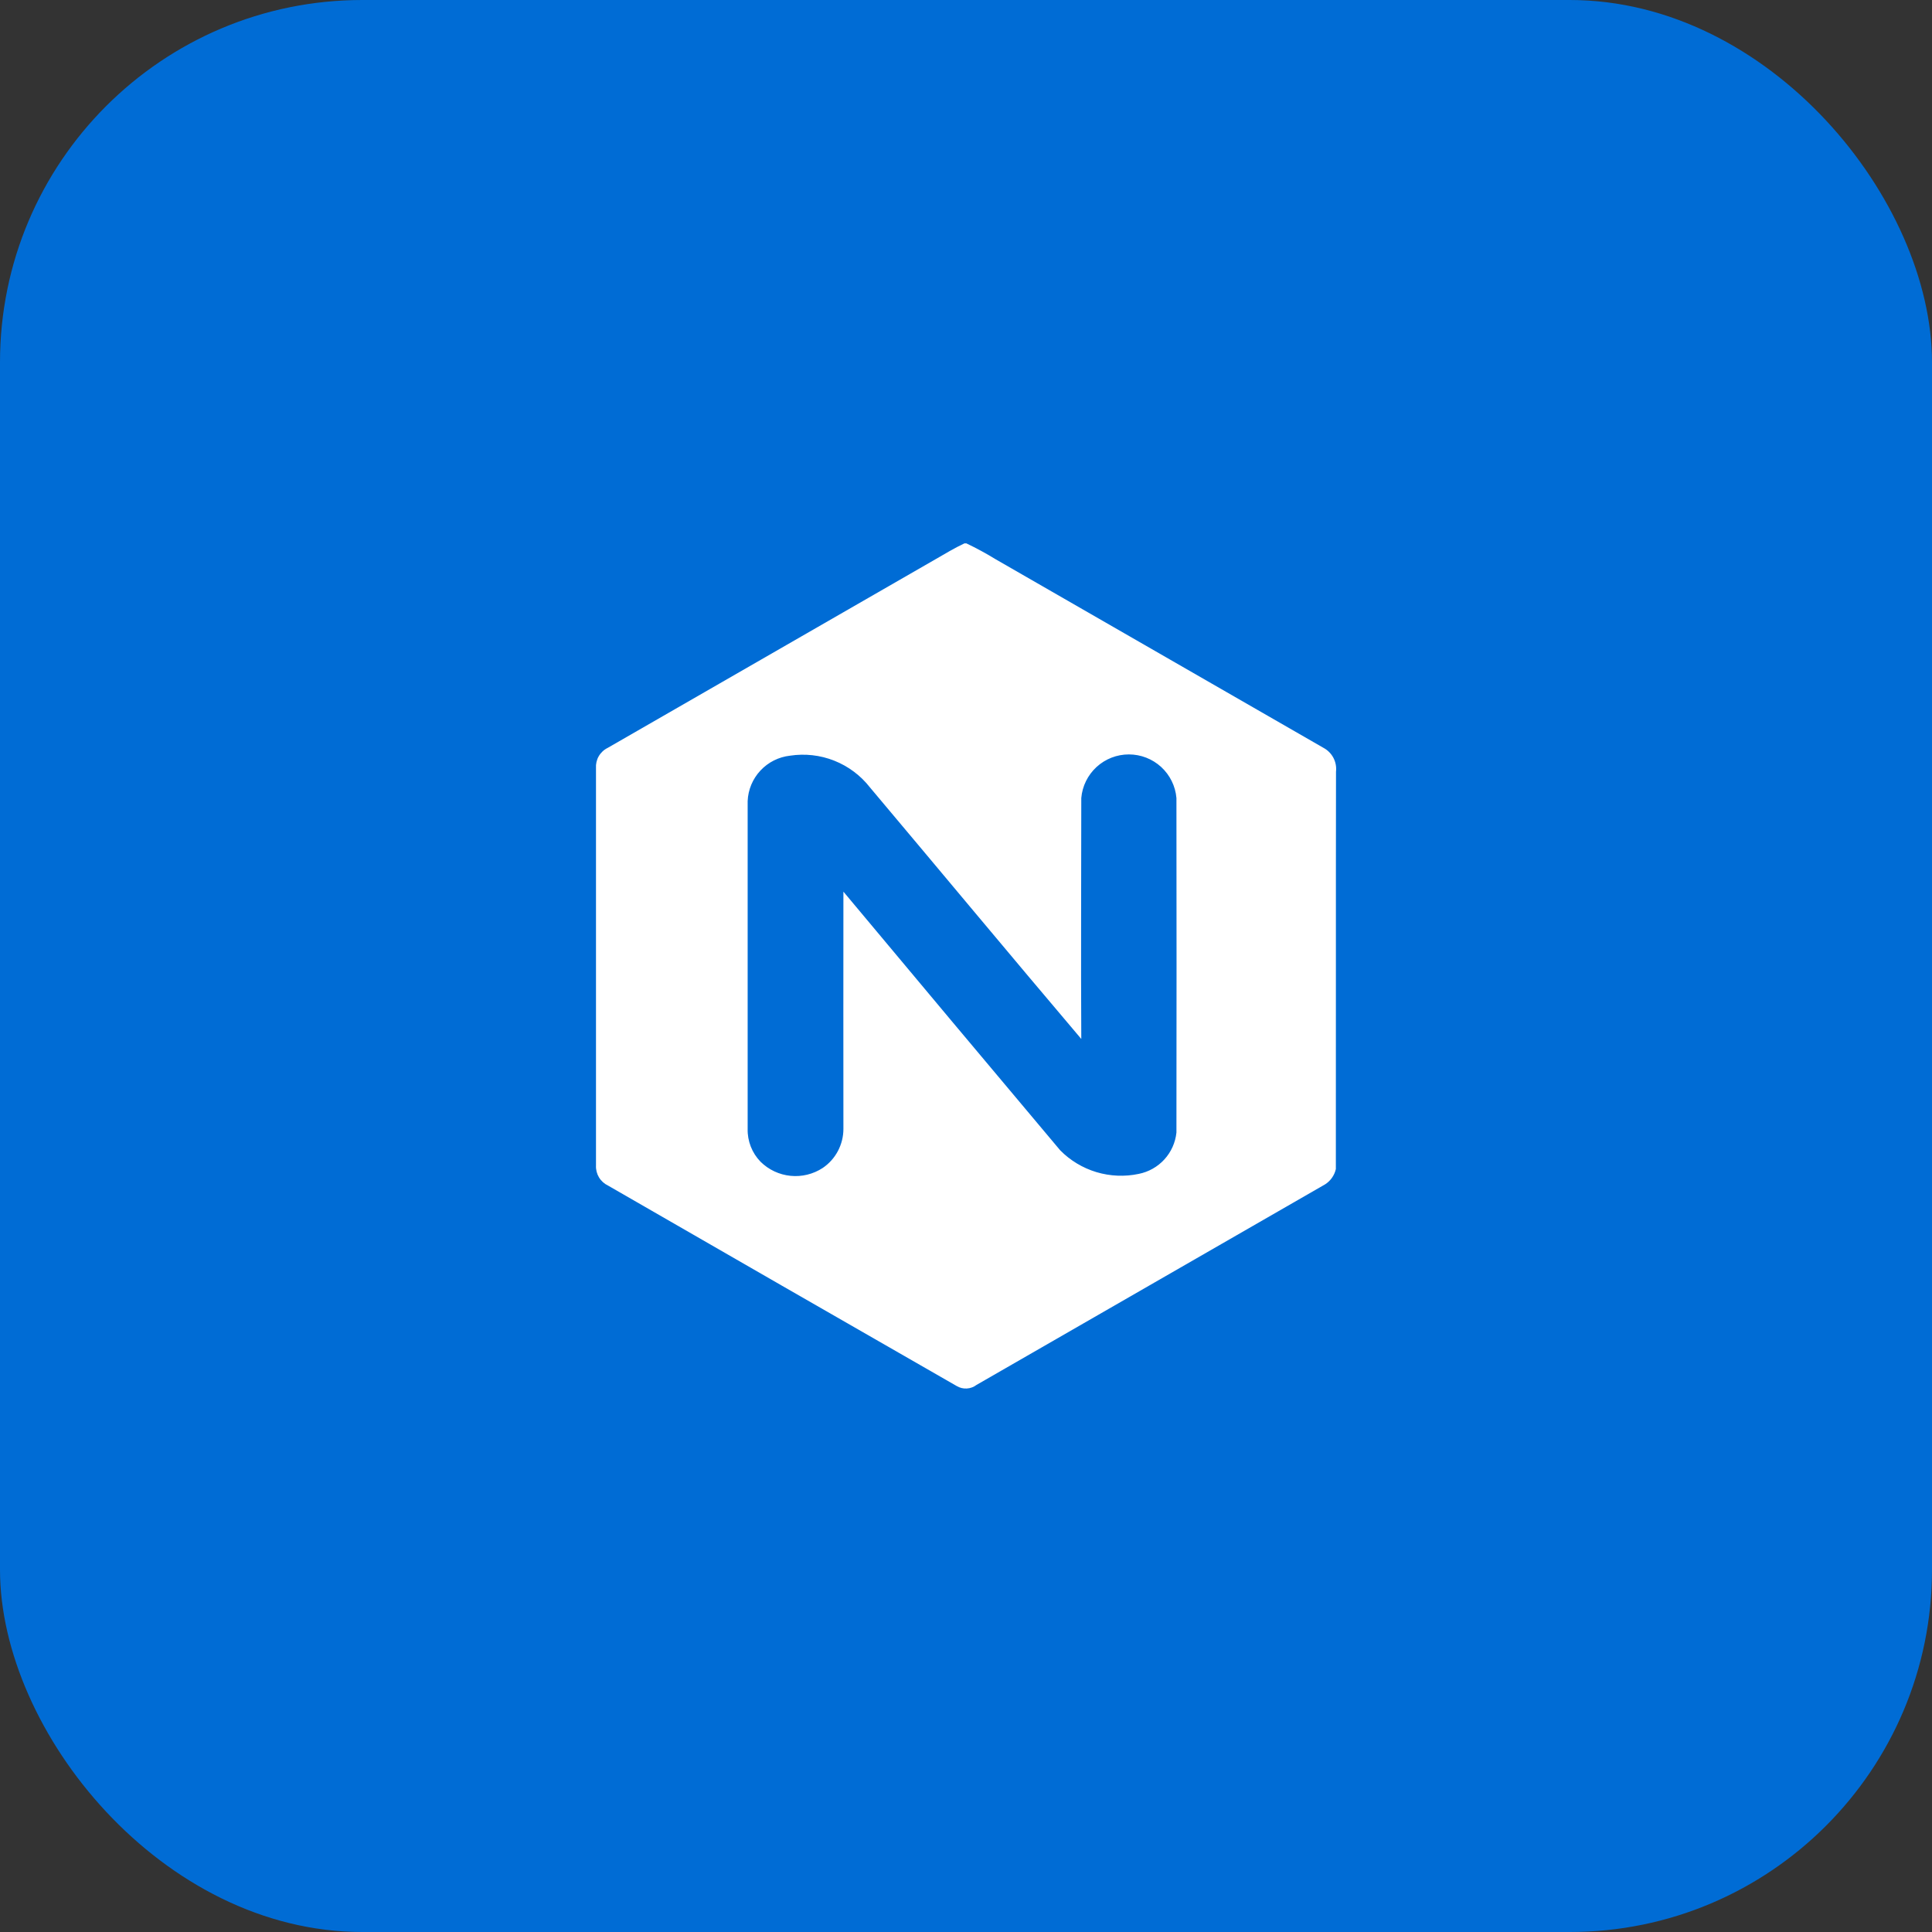 <?xml version="1.0" encoding="utf-8"?>
<svg xmlns="http://www.w3.org/2000/svg" width="64" height="64" viewBox="0 0 64 64" fill="none">
<rect x="0" y="0" width="64" height="64" fill="#333333" stroke="none"/>
<rect width="64" height="64" rx="12" fill="#006CD5"/>
<path d="M31.948 18H32.013C32.346 18.159 32.671 18.335 32.985 18.528C36.604 20.609 40.224 22.691 43.843 24.774C43.983 24.849 44.097 24.964 44.171 25.104C44.245 25.245 44.275 25.404 44.257 25.562C44.249 29.951 44.257 34.339 44.252 38.726C44.205 38.935 44.077 39.118 43.896 39.233C40.047 41.449 36.198 43.664 32.349 45.877C32.256 45.948 32.143 45.99 32.026 45.996C31.909 46.003 31.793 45.974 31.692 45.914C27.839 43.705 23.989 41.491 20.143 39.274C20.018 39.215 19.913 39.12 19.842 39.002C19.771 38.883 19.736 38.746 19.743 38.608C19.743 34.22 19.743 29.832 19.743 25.445C19.734 25.308 19.765 25.17 19.834 25.051C19.903 24.932 20.006 24.835 20.13 24.775C23.745 22.696 27.359 20.616 30.974 18.535C31.296 18.351 31.612 18.156 31.948 18Z" fill="white"/>
<path d="M24.767 26.538C24.767 30.157 24.767 33.777 24.767 37.397C24.762 37.597 24.798 37.797 24.871 37.983C24.944 38.17 25.054 38.34 25.194 38.484C25.462 38.749 25.813 38.914 26.188 38.951C26.562 38.989 26.939 38.896 27.254 38.69C27.465 38.547 27.638 38.354 27.757 38.129C27.876 37.903 27.939 37.652 27.939 37.397C27.939 34.777 27.934 32.157 27.939 29.537C30.328 32.397 32.721 35.253 35.12 38.105C35.453 38.443 35.866 38.691 36.32 38.828C36.775 38.964 37.256 38.985 37.72 38.887C38.048 38.822 38.346 38.654 38.571 38.408C38.797 38.161 38.937 37.848 38.971 37.516C38.976 33.822 38.976 30.128 38.971 26.435C38.937 26.041 38.756 25.674 38.464 25.406C38.172 25.139 37.791 24.991 37.395 24.991C36.999 24.991 36.618 25.139 36.326 25.406C36.034 25.674 35.853 26.041 35.819 26.435C35.819 29.097 35.803 31.756 35.819 34.417C33.473 31.651 31.156 28.861 28.819 26.085C28.511 25.69 28.103 25.384 27.637 25.199C27.172 25.014 26.665 24.957 26.17 25.033C25.795 25.075 25.447 25.25 25.19 25.526C24.932 25.802 24.782 26.161 24.767 26.538Z" fill="#006CD5"/>
</svg>